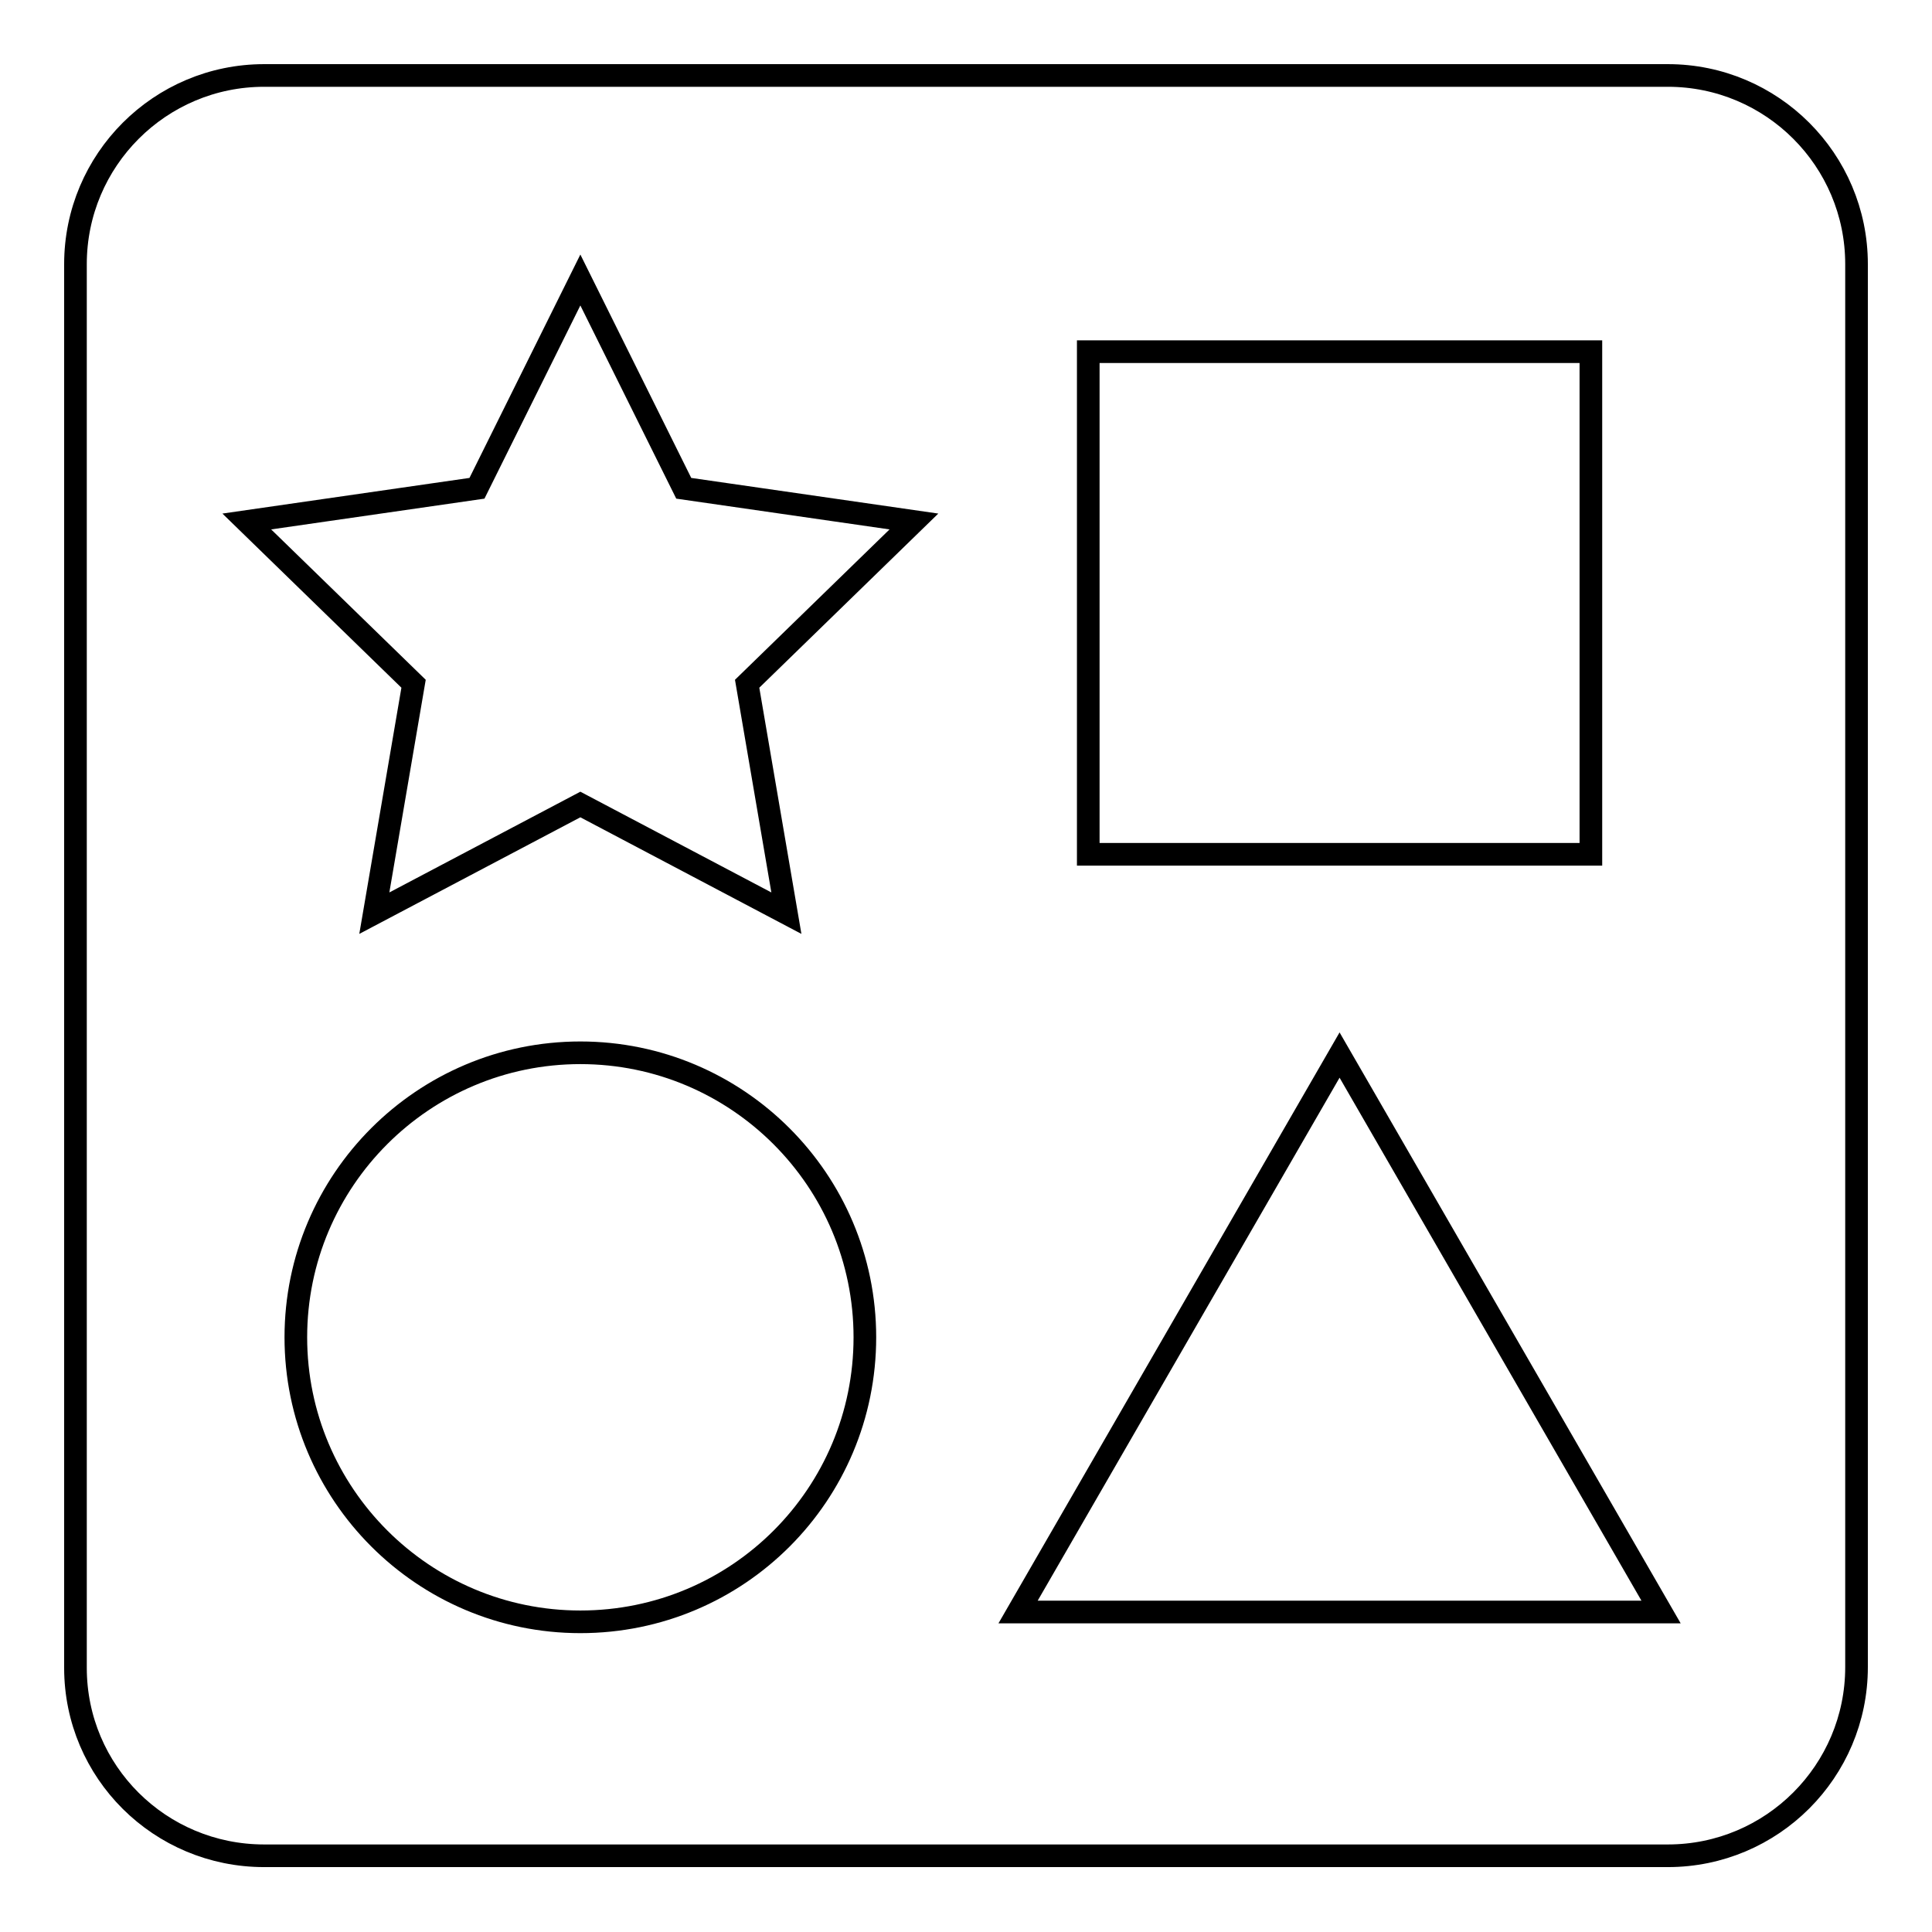 <?xml version="1.0" encoding="utf-8"?>
<!-- Svg Vector Icons : http://www.onlinewebfonts.com/icon -->
<!DOCTYPE svg PUBLIC "-//W3C//DTD SVG 1.1//EN" "http://www.w3.org/Graphics/SVG/1.1/DTD/svg11.dtd">
<svg version="1.1" xmlns="http://www.w3.org/2000/svg" xmlns:xlink="http://www.w3.org/1999/xlink" x="0px" y="0px" viewBox="0 0 256 256" enable-background="new 0 0 256 256" xml:space="preserve">
<g><g><path stroke-width="3" fill-opacity="0" stroke="#000000"  d="M221,10H35c-13.8,0-25,11.2-25,25V221c0,13.8,11.2,24.9,25,24.9H221c13.8,0,25-11.2,25-25V35C246,21.2,234.8,10,221,10z M144.2,46.6h66.6v66.6h-66.6V46.6z M76.9,214.9c-20.8,0-37.7-16.9-37.7-37.7c0-20.8,16.9-37.7,37.7-37.7c20.8,0,37.7,16.9,37.7,37.7C114.6,198,97.8,214.9,76.9,214.9z M99,90.6l5.2,30.4l-27.3-14.4L49.6,121l5.2-30.4L32.7,69.1l30.5-4.4l13.7-27.6l13.7,27.6l30.5,4.4L99,90.6z M134.9,213.6l42.6-73.8l42.6,73.8H134.9z"/></g></g>
</svg>